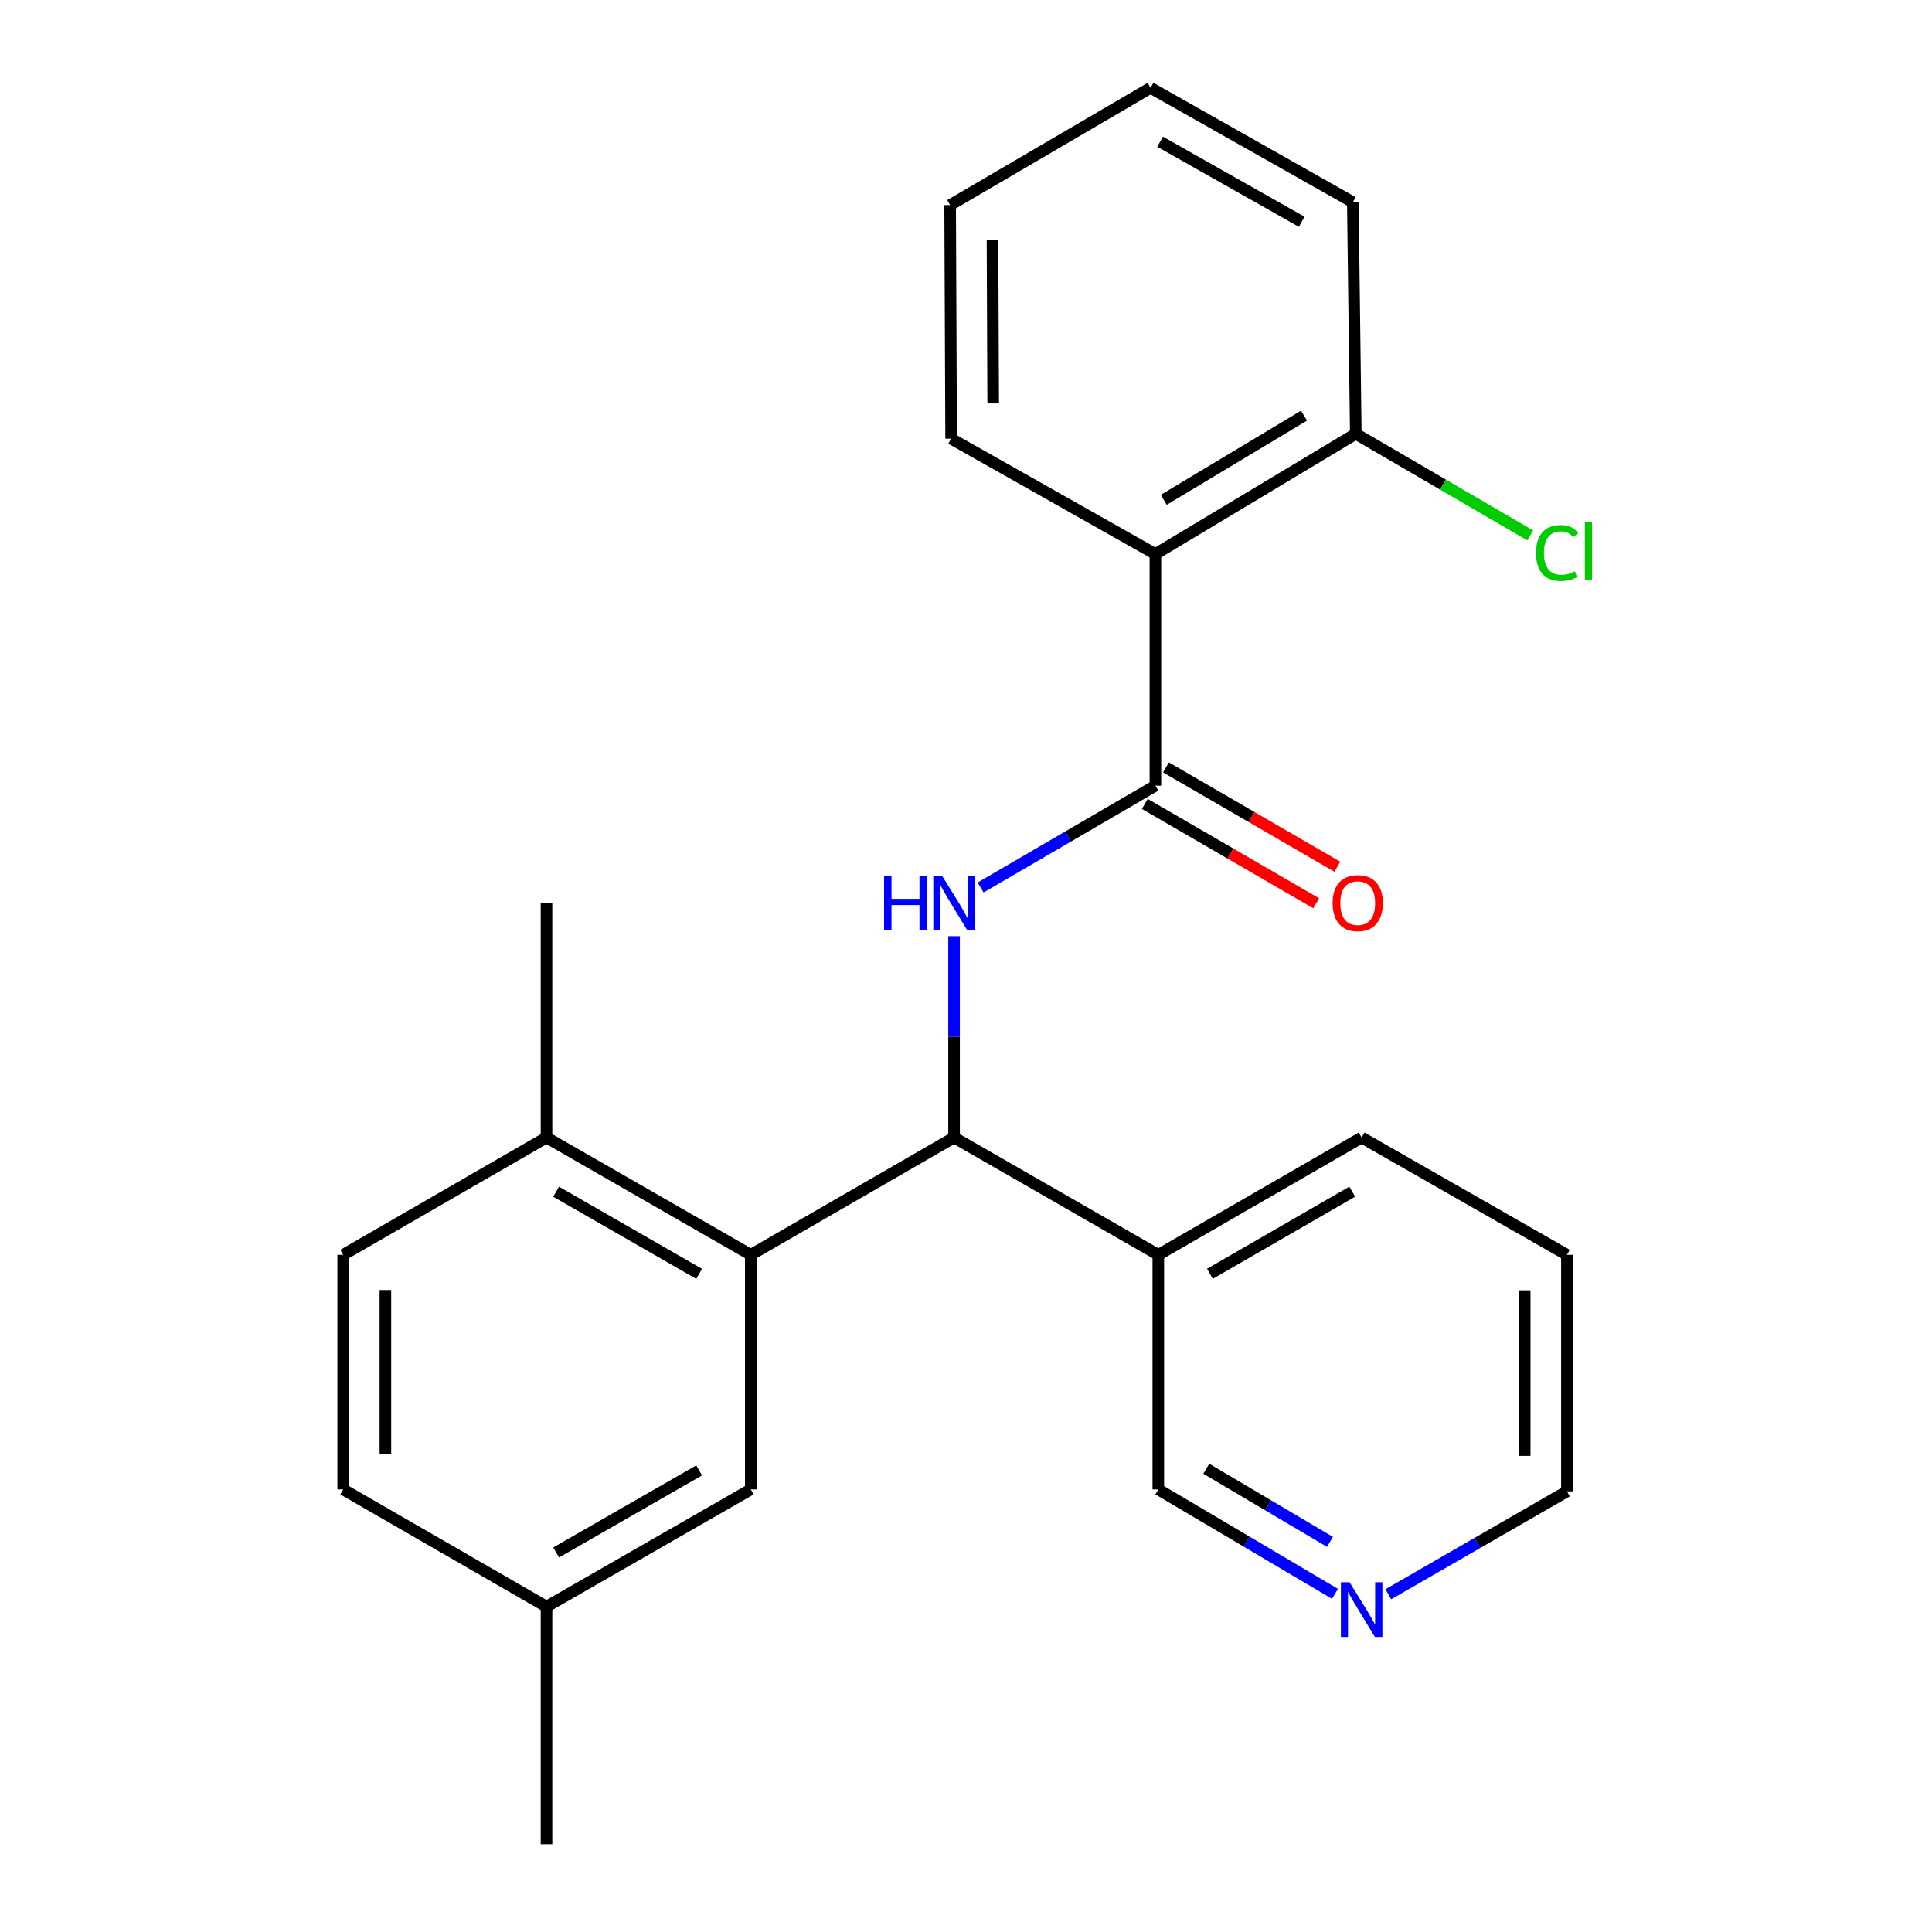 <?xml version='1.0' encoding='iso-8859-1'?>
<svg version='1.1' baseProfile='full'
              xmlns='http://www.w3.org/2000/svg'
                      xmlns:rdkit='http://www.rdkit.org/xml'
                      xmlns:xlink='http://www.w3.org/1999/xlink'
                  xml:space='preserve'
width='1000px' height='1000px' viewBox='0 0 1000 1000'>
<!-- END OF HEADER -->
<rect style='opacity:1.0;fill:#FFFFFF;stroke:none' width='1000' height='1000' x='0' y='0'> </rect>
<path class='bond-0' d='M 598.035,406.661 L 552.806,433.011' style='fill:none;fill-rule:evenodd;stroke:#000000;stroke-width:6px;stroke-linecap:butt;stroke-linejoin:miter;stroke-opacity:1' />
<path class='bond-0' d='M 552.806,433.011 L 507.576,459.36' style='fill:none;fill-rule:evenodd;stroke:#0000FF;stroke-width:6px;stroke-linecap:butt;stroke-linejoin:miter;stroke-opacity:1' />
<path class='bond-2' d='M 598.035,406.661 L 598.035,286.777' style='fill:none;fill-rule:evenodd;stroke:#000000;stroke-width:6px;stroke-linecap:butt;stroke-linejoin:miter;stroke-opacity:1' />
<path class='bond-8' d='M 592.556,416.112 L 636.905,441.822' style='fill:none;fill-rule:evenodd;stroke:#000000;stroke-width:6px;stroke-linecap:butt;stroke-linejoin:miter;stroke-opacity:1' />
<path class='bond-8' d='M 636.905,441.822 L 681.254,467.533' style='fill:none;fill-rule:evenodd;stroke:#FF0000;stroke-width:6px;stroke-linecap:butt;stroke-linejoin:miter;stroke-opacity:1' />
<path class='bond-8' d='M 603.514,397.21 L 647.863,422.921' style='fill:none;fill-rule:evenodd;stroke:#000000;stroke-width:6px;stroke-linecap:butt;stroke-linejoin:miter;stroke-opacity:1' />
<path class='bond-8' d='M 647.863,422.921 L 692.212,448.632' style='fill:none;fill-rule:evenodd;stroke:#FF0000;stroke-width:6px;stroke-linecap:butt;stroke-linejoin:miter;stroke-opacity:1' />
<path class='bond-1' d='M 493.821,484.569 L 493.821,536.672' style='fill:none;fill-rule:evenodd;stroke:#0000FF;stroke-width:6px;stroke-linecap:butt;stroke-linejoin:miter;stroke-opacity:1' />
<path class='bond-1' d='M 493.821,536.672 L 493.821,588.775' style='fill:none;fill-rule:evenodd;stroke:#000000;stroke-width:6px;stroke-linecap:butt;stroke-linejoin:miter;stroke-opacity:1' />
<path class='bond-3' d='M 493.821,588.775 L 388.611,649.5' style='fill:none;fill-rule:evenodd;stroke:#000000;stroke-width:6px;stroke-linecap:butt;stroke-linejoin:miter;stroke-opacity:1' />
<path class='bond-4' d='M 493.821,588.775 L 599.54,649.5' style='fill:none;fill-rule:evenodd;stroke:#000000;stroke-width:6px;stroke-linecap:butt;stroke-linejoin:miter;stroke-opacity:1' />
<path class='bond-6' d='M 598.035,286.777 L 701.752,224.547' style='fill:none;fill-rule:evenodd;stroke:#000000;stroke-width:6px;stroke-linecap:butt;stroke-linejoin:miter;stroke-opacity:1' />
<path class='bond-6' d='M 602.352,258.708 L 674.954,215.147' style='fill:none;fill-rule:evenodd;stroke:#000000;stroke-width:6px;stroke-linecap:butt;stroke-linejoin:miter;stroke-opacity:1' />
<path class='bond-15' d='M 598.035,286.777 L 492.304,227.059' style='fill:none;fill-rule:evenodd;stroke:#000000;stroke-width:6px;stroke-linecap:butt;stroke-linejoin:miter;stroke-opacity:1' />
<path class='bond-5' d='M 388.611,649.5 L 282.867,588.775' style='fill:none;fill-rule:evenodd;stroke:#000000;stroke-width:6px;stroke-linecap:butt;stroke-linejoin:miter;stroke-opacity:1' />
<path class='bond-5' d='M 361.87,659.338 L 287.849,616.83' style='fill:none;fill-rule:evenodd;stroke:#000000;stroke-width:6px;stroke-linecap:butt;stroke-linejoin:miter;stroke-opacity:1' />
<path class='bond-7' d='M 388.611,649.5 L 388.611,770.914' style='fill:none;fill-rule:evenodd;stroke:#000000;stroke-width:6px;stroke-linecap:butt;stroke-linejoin:miter;stroke-opacity:1' />
<path class='bond-14' d='M 599.54,649.5 L 599.54,770.914' style='fill:none;fill-rule:evenodd;stroke:#000000;stroke-width:6px;stroke-linecap:butt;stroke-linejoin:miter;stroke-opacity:1' />
<path class='bond-16' d='M 599.54,649.5 L 704.787,588.775' style='fill:none;fill-rule:evenodd;stroke:#000000;stroke-width:6px;stroke-linecap:butt;stroke-linejoin:miter;stroke-opacity:1' />
<path class='bond-16' d='M 626.246,659.315 L 699.918,616.808' style='fill:none;fill-rule:evenodd;stroke:#000000;stroke-width:6px;stroke-linecap:butt;stroke-linejoin:miter;stroke-opacity:1' />
<path class='bond-10' d='M 282.867,588.775 L 177.633,649.5' style='fill:none;fill-rule:evenodd;stroke:#000000;stroke-width:6px;stroke-linecap:butt;stroke-linejoin:miter;stroke-opacity:1' />
<path class='bond-18' d='M 282.867,588.775 L 282.867,467.374' style='fill:none;fill-rule:evenodd;stroke:#000000;stroke-width:6px;stroke-linecap:butt;stroke-linejoin:miter;stroke-opacity:1' />
<path class='bond-12' d='M 701.752,224.547 L 746.892,250.833' style='fill:none;fill-rule:evenodd;stroke:#000000;stroke-width:6px;stroke-linecap:butt;stroke-linejoin:miter;stroke-opacity:1' />
<path class='bond-12' d='M 746.892,250.833 L 792.032,277.12' style='fill:none;fill-rule:evenodd;stroke:#00CC00;stroke-width:6px;stroke-linecap:butt;stroke-linejoin:miter;stroke-opacity:1' />
<path class='bond-19' d='M 701.752,224.547 L 700.223,104.638' style='fill:none;fill-rule:evenodd;stroke:#000000;stroke-width:6px;stroke-linecap:butt;stroke-linejoin:miter;stroke-opacity:1' />
<path class='bond-11' d='M 388.611,770.914 L 282.867,831.602' style='fill:none;fill-rule:evenodd;stroke:#000000;stroke-width:6px;stroke-linecap:butt;stroke-linejoin:miter;stroke-opacity:1' />
<path class='bond-11' d='M 361.874,761.068 L 287.854,803.55' style='fill:none;fill-rule:evenodd;stroke:#000000;stroke-width:6px;stroke-linecap:butt;stroke-linejoin:miter;stroke-opacity:1' />
<path class='bond-9' d='M 690.99,824.976 L 645.265,797.945' style='fill:none;fill-rule:evenodd;stroke:#0000FF;stroke-width:6px;stroke-linecap:butt;stroke-linejoin:miter;stroke-opacity:1' />
<path class='bond-9' d='M 645.265,797.945 L 599.54,770.914' style='fill:none;fill-rule:evenodd;stroke:#000000;stroke-width:6px;stroke-linecap:butt;stroke-linejoin:miter;stroke-opacity:1' />
<path class='bond-9' d='M 688.391,798.059 L 656.384,779.138' style='fill:none;fill-rule:evenodd;stroke:#0000FF;stroke-width:6px;stroke-linecap:butt;stroke-linejoin:miter;stroke-opacity:1' />
<path class='bond-9' d='M 656.384,779.138 L 624.376,760.216' style='fill:none;fill-rule:evenodd;stroke:#000000;stroke-width:6px;stroke-linecap:butt;stroke-linejoin:miter;stroke-opacity:1' />
<path class='bond-25' d='M 718.592,825.178 L 764.81,798.55' style='fill:none;fill-rule:evenodd;stroke:#0000FF;stroke-width:6px;stroke-linecap:butt;stroke-linejoin:miter;stroke-opacity:1' />
<path class='bond-25' d='M 764.81,798.55 L 811.028,771.921' style='fill:none;fill-rule:evenodd;stroke:#000000;stroke-width:6px;stroke-linecap:butt;stroke-linejoin:miter;stroke-opacity:1' />
<path class='bond-26' d='M 177.633,649.5 L 177.633,770.914' style='fill:none;fill-rule:evenodd;stroke:#000000;stroke-width:6px;stroke-linecap:butt;stroke-linejoin:miter;stroke-opacity:1' />
<path class='bond-26' d='M 199.481,667.712 L 199.481,752.702' style='fill:none;fill-rule:evenodd;stroke:#000000;stroke-width:6px;stroke-linecap:butt;stroke-linejoin:miter;stroke-opacity:1' />
<path class='bond-13' d='M 282.867,831.602 L 177.633,770.914' style='fill:none;fill-rule:evenodd;stroke:#000000;stroke-width:6px;stroke-linecap:butt;stroke-linejoin:miter;stroke-opacity:1' />
<path class='bond-20' d='M 282.867,831.602 L 282.867,954.545' style='fill:none;fill-rule:evenodd;stroke:#000000;stroke-width:6px;stroke-linecap:butt;stroke-linejoin:miter;stroke-opacity:1' />
<path class='bond-22' d='M 492.304,227.059 L 491.794,106.143' style='fill:none;fill-rule:evenodd;stroke:#000000;stroke-width:6px;stroke-linecap:butt;stroke-linejoin:miter;stroke-opacity:1' />
<path class='bond-22' d='M 514.075,208.83 L 513.718,124.188' style='fill:none;fill-rule:evenodd;stroke:#000000;stroke-width:6px;stroke-linecap:butt;stroke-linejoin:miter;stroke-opacity:1' />
<path class='bond-21' d='M 704.787,588.775 L 811.028,649.5' style='fill:none;fill-rule:evenodd;stroke:#000000;stroke-width:6px;stroke-linecap:butt;stroke-linejoin:miter;stroke-opacity:1' />
<path class='bond-17' d='M 811.028,771.921 L 811.028,649.5' style='fill:none;fill-rule:evenodd;stroke:#000000;stroke-width:6px;stroke-linecap:butt;stroke-linejoin:miter;stroke-opacity:1' />
<path class='bond-17' d='M 789.18,753.558 L 789.18,667.863' style='fill:none;fill-rule:evenodd;stroke:#000000;stroke-width:6px;stroke-linecap:butt;stroke-linejoin:miter;stroke-opacity:1' />
<path class='bond-24' d='M 700.223,104.638 L 595.523,45.455' style='fill:none;fill-rule:evenodd;stroke:#000000;stroke-width:6px;stroke-linecap:butt;stroke-linejoin:miter;stroke-opacity:1' />
<path class='bond-24' d='M 673.767,114.78 L 600.477,73.352' style='fill:none;fill-rule:evenodd;stroke:#000000;stroke-width:6px;stroke-linecap:butt;stroke-linejoin:miter;stroke-opacity:1' />
<path class='bond-23' d='M 491.794,106.143 L 595.523,45.455' style='fill:none;fill-rule:evenodd;stroke:#000000;stroke-width:6px;stroke-linecap:butt;stroke-linejoin:miter;stroke-opacity:1' />
<path  class='atom-1' d='M 457.601 453.214
L 461.441 453.214
L 461.441 465.254
L 475.921 465.254
L 475.921 453.214
L 479.761 453.214
L 479.761 481.534
L 475.921 481.534
L 475.921 468.454
L 461.441 468.454
L 461.441 481.534
L 457.601 481.534
L 457.601 453.214
' fill='#0000FF'/>
<path  class='atom-1' d='M 487.561 453.214
L 496.841 468.214
Q 497.761 469.694, 499.241 472.374
Q 500.721 475.054, 500.801 475.214
L 500.801 453.214
L 504.561 453.214
L 504.561 481.534
L 500.681 481.534
L 490.721 465.134
Q 489.561 463.214, 488.321 461.014
Q 487.121 458.814, 486.761 458.134
L 486.761 481.534
L 483.081 481.534
L 483.081 453.214
L 487.561 453.214
' fill='#0000FF'/>
<path  class='atom-9' d='M 689.76 467.454
Q 689.76 460.654, 693.12 456.854
Q 696.48 453.054, 702.76 453.054
Q 709.04 453.054, 712.4 456.854
Q 715.76 460.654, 715.76 467.454
Q 715.76 474.334, 712.36 478.254
Q 708.96 482.134, 702.76 482.134
Q 696.52 482.134, 693.12 478.254
Q 689.76 474.374, 689.76 467.454
M 702.76 478.934
Q 707.08 478.934, 709.4 476.054
Q 711.76 473.134, 711.76 467.454
Q 711.76 461.894, 709.4 459.094
Q 707.08 456.254, 702.76 456.254
Q 698.44 456.254, 696.08 459.054
Q 693.76 461.854, 693.76 467.454
Q 693.76 473.174, 696.08 476.054
Q 698.44 478.934, 702.76 478.934
' fill='#FF0000'/>
<path  class='atom-10' d='M 698.527 818.972
L 707.807 833.972
Q 708.727 835.452, 710.207 838.132
Q 711.687 840.812, 711.767 840.972
L 711.767 818.972
L 715.527 818.972
L 715.527 847.292
L 711.647 847.292
L 701.687 830.892
Q 700.527 828.972, 699.287 826.772
Q 698.087 824.572, 697.727 823.892
L 697.727 847.292
L 694.047 847.292
L 694.047 818.972
L 698.527 818.972
' fill='#0000FF'/>
<path  class='atom-13' d='M 795.047 286.215
Q 795.047 279.175, 798.327 275.495
Q 801.647 271.775, 807.927 271.775
Q 813.767 271.775, 816.887 275.895
L 814.247 278.055
Q 811.967 275.055, 807.927 275.055
Q 803.647 275.055, 801.367 277.935
Q 799.127 280.775, 799.127 286.215
Q 799.127 291.815, 801.447 294.695
Q 803.807 297.575, 808.367 297.575
Q 811.487 297.575, 815.127 295.695
L 816.247 298.695
Q 814.767 299.655, 812.527 300.215
Q 810.287 300.775, 807.807 300.775
Q 801.647 300.775, 798.327 297.015
Q 795.047 293.255, 795.047 286.215
' fill='#00CC00'/>
<path  class='atom-13' d='M 820.327 270.055
L 824.007 270.055
L 824.007 300.415
L 820.327 300.415
L 820.327 270.055
' fill='#00CC00'/>
</svg>
